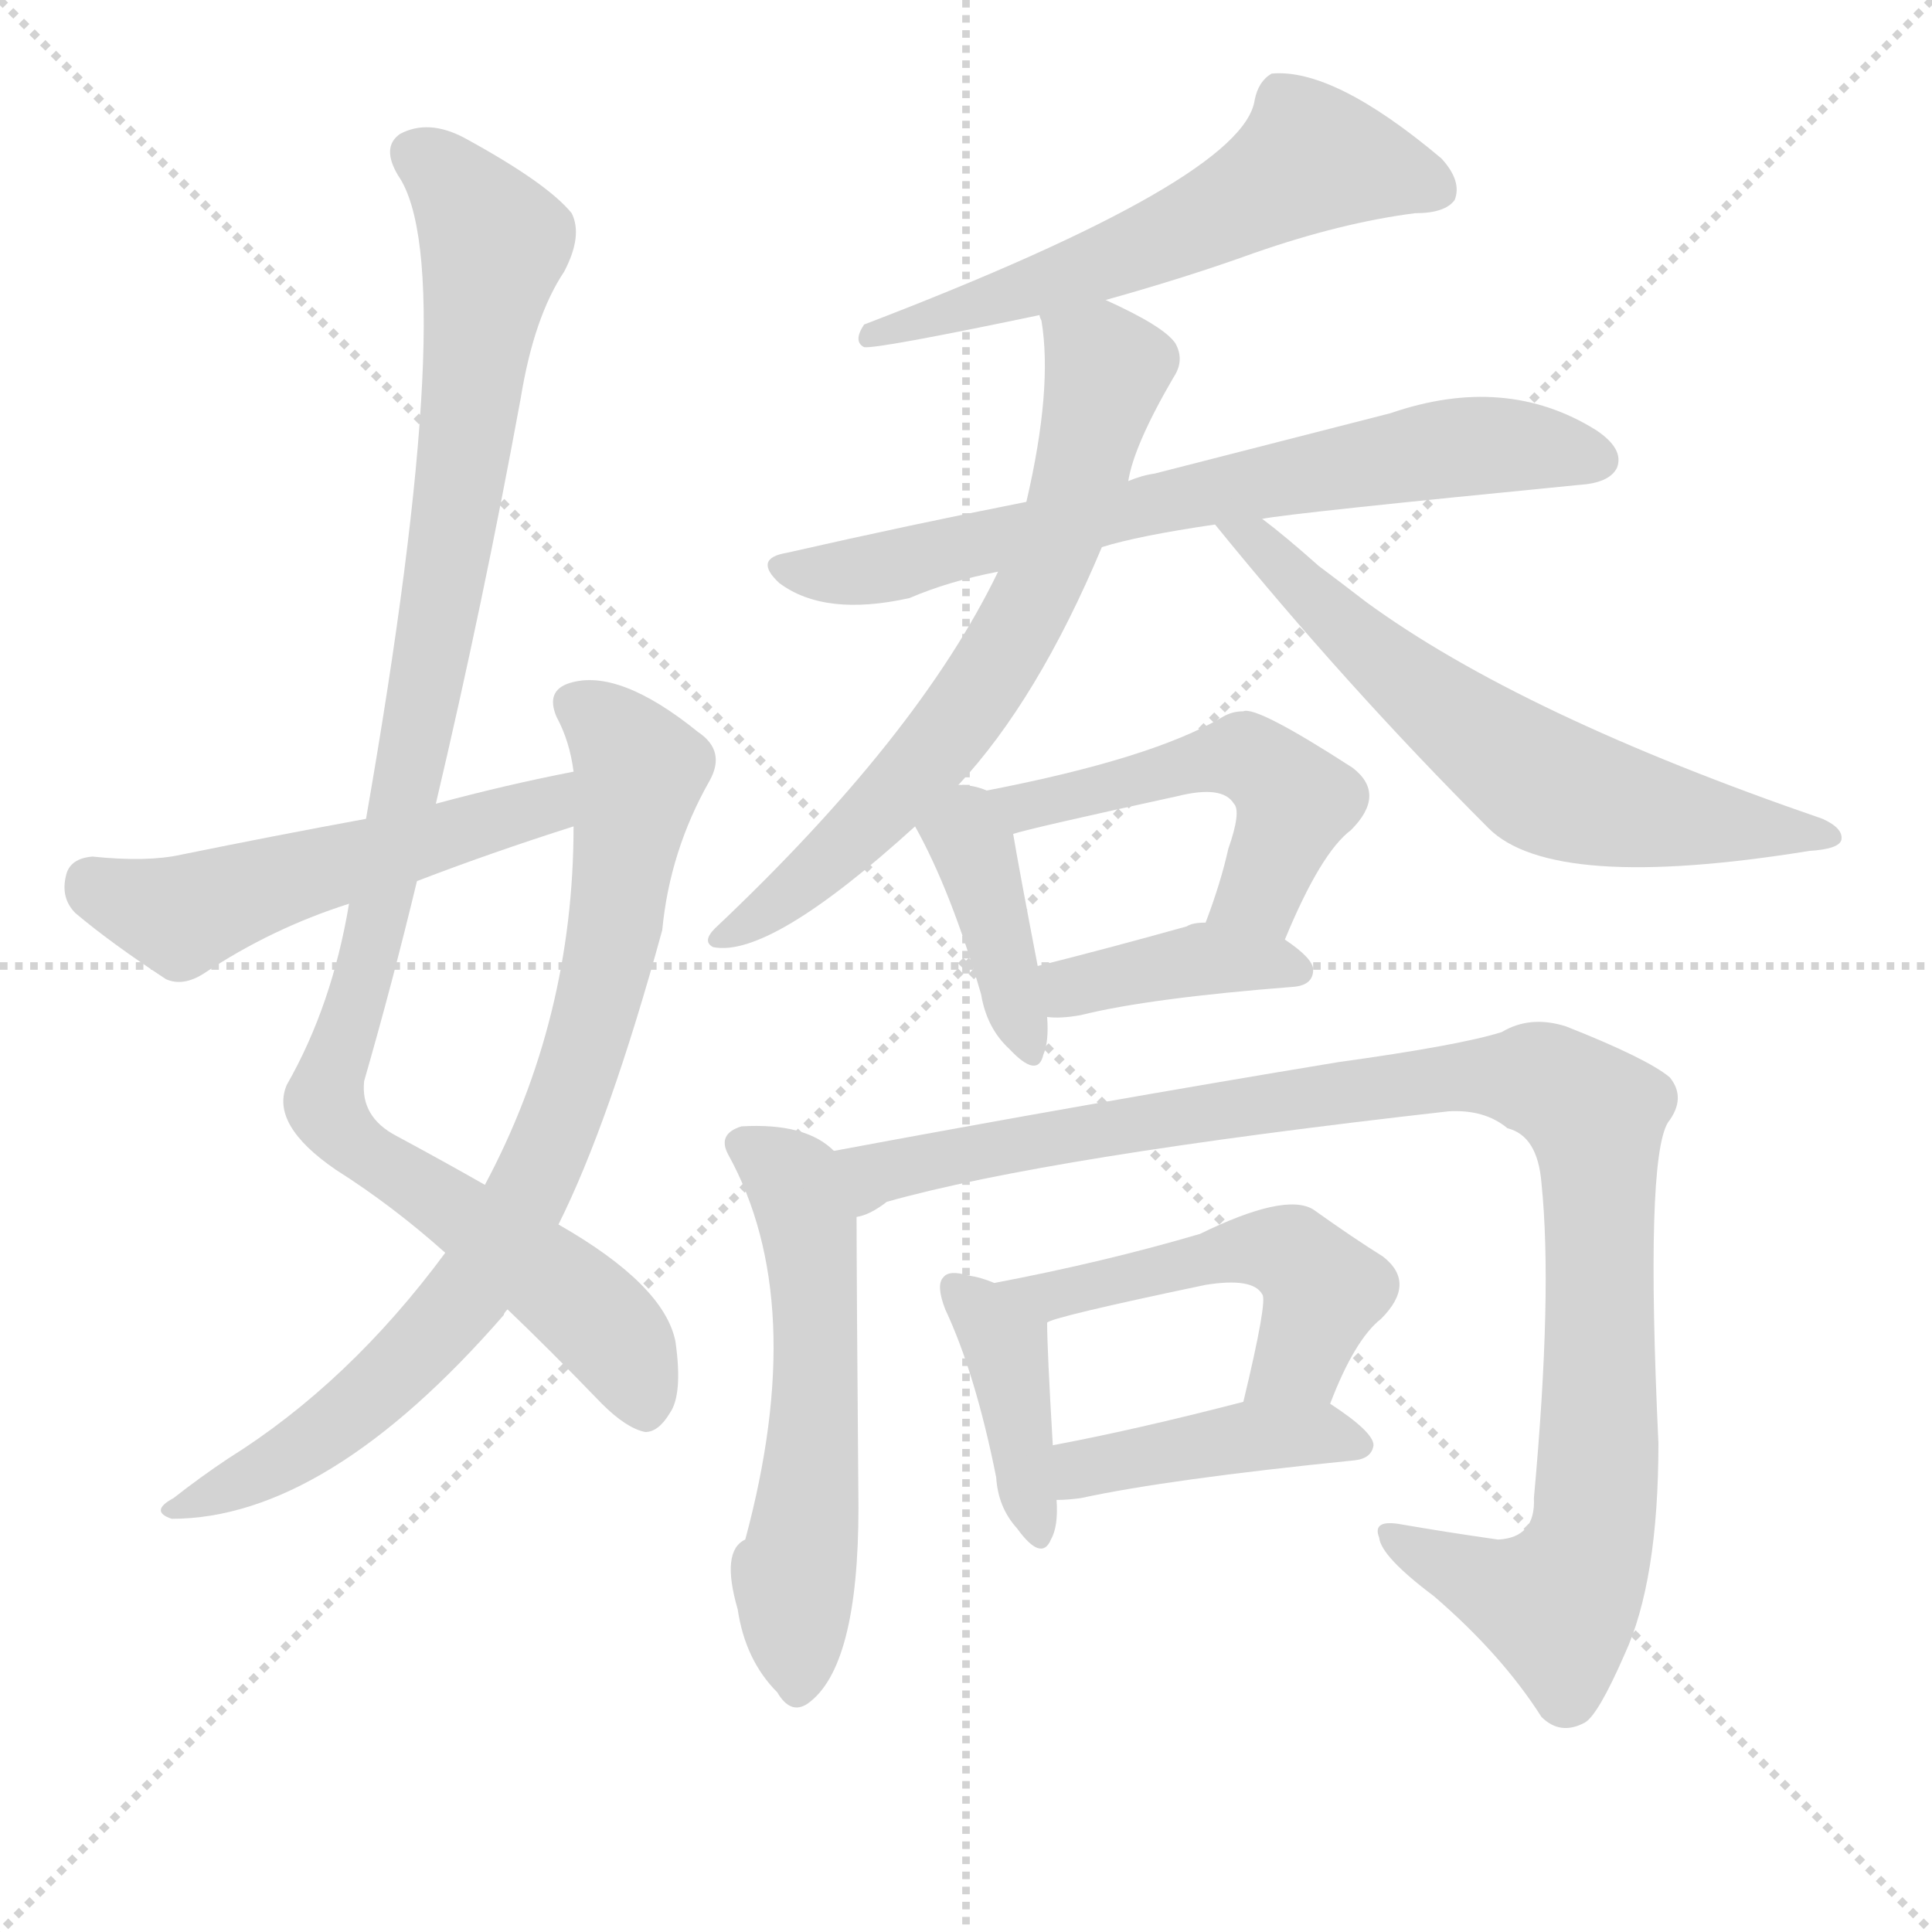 <svg version="1.1" viewBox="0 0 1024 1024" xmlns="http://www.w3.org/2000/svg">
  <g stroke="lightgray" stroke-dasharray="1,1" stroke-width="1" transform="scale(4, 4)">
    <line x1="0" y1="0" x2="256" y2="256"></line>
    <line x1="256" y1="0" x2="0" y2="256"></line>
    <line x1="128" y1="0" x2="128" y2="256"></line>
    <line x1="0" y1="128" x2="256" y2="128"></line>
  </g>
  <g transform="scale(1, -1) translate(0, -900)">
    <style type="text/css">
      
        @keyframes keyframes0 {
          from {
            stroke: blue;
            stroke-dashoffset: 1023;
            stroke-width: 128;
          }
          77% {
            animation-timing-function: step-end;
            stroke: blue;
            stroke-dashoffset: 0;
            stroke-width: 128;
          }
          to {
            stroke: black;
            stroke-width: 1024;
          }
        }
        #make-me-a-hanzi-animation-0 {
          animation: keyframes0 1.083s both;
          animation-delay: 0s;
          animation-timing-function: linear;
        }
      
        @keyframes keyframes1 {
          from {
            stroke: blue;
            stroke-dashoffset: 793;
            stroke-width: 128;
          }
          72% {
            animation-timing-function: step-end;
            stroke: blue;
            stroke-dashoffset: 0;
            stroke-width: 128;
          }
          to {
            stroke: black;
            stroke-width: 1024;
          }
        }
        #make-me-a-hanzi-animation-1 {
          animation: keyframes1 0.895s both;
          animation-delay: 1.083s;
          animation-timing-function: linear;
        }
      
        @keyframes keyframes2 {
          from {
            stroke: blue;
            stroke-dashoffset: 522;
            stroke-width: 128;
          }
          63% {
            animation-timing-function: step-end;
            stroke: blue;
            stroke-dashoffset: 0;
            stroke-width: 128;
          }
          to {
            stroke: black;
            stroke-width: 1024;
          }
        }
        #make-me-a-hanzi-animation-2 {
          animation: keyframes2 0.675s both;
          animation-delay: 1.978s;
          animation-timing-function: linear;
        }
      
        @keyframes keyframes3 {
          from {
            stroke: blue;
            stroke-dashoffset: 590;
            stroke-width: 128;
          }
          66% {
            animation-timing-function: step-end;
            stroke: blue;
            stroke-dashoffset: 0;
            stroke-width: 128;
          }
          to {
            stroke: black;
            stroke-width: 1024;
          }
        }
        #make-me-a-hanzi-animation-3 {
          animation: keyframes3 0.73s both;
          animation-delay: 2.653s;
          animation-timing-function: linear;
        }
      
        @keyframes keyframes4 {
          from {
            stroke: blue;
            stroke-dashoffset: 695;
            stroke-width: 128;
          }
          69% {
            animation-timing-function: step-end;
            stroke: blue;
            stroke-dashoffset: 0;
            stroke-width: 128;
          }
          to {
            stroke: black;
            stroke-width: 1024;
          }
        }
        #make-me-a-hanzi-animation-4 {
          animation: keyframes4 0.816s both;
          animation-delay: 3.383s;
          animation-timing-function: linear;
        }
      
        @keyframes keyframes5 {
          from {
            stroke: blue;
            stroke-dashoffset: 673;
            stroke-width: 128;
          }
          69% {
            animation-timing-function: step-end;
            stroke: blue;
            stroke-dashoffset: 0;
            stroke-width: 128;
          }
          to {
            stroke: black;
            stroke-width: 1024;
          }
        }
        #make-me-a-hanzi-animation-5 {
          animation: keyframes5 0.798s both;
          animation-delay: 4.198s;
          animation-timing-function: linear;
        }
      
        @keyframes keyframes6 {
          from {
            stroke: blue;
            stroke-dashoffset: 626;
            stroke-width: 128;
          }
          67% {
            animation-timing-function: step-end;
            stroke: blue;
            stroke-dashoffset: 0;
            stroke-width: 128;
          }
          to {
            stroke: black;
            stroke-width: 1024;
          }
        }
        #make-me-a-hanzi-animation-6 {
          animation: keyframes6 0.759s both;
          animation-delay: 4.996s;
          animation-timing-function: linear;
        }
      
        @keyframes keyframes7 {
          from {
            stroke: blue;
            stroke-dashoffset: 389;
            stroke-width: 128;
          }
          56% {
            animation-timing-function: step-end;
            stroke: blue;
            stroke-dashoffset: 0;
            stroke-width: 128;
          }
          to {
            stroke: black;
            stroke-width: 1024;
          }
        }
        #make-me-a-hanzi-animation-7 {
          animation: keyframes7 0.567s both;
          animation-delay: 5.756s;
          animation-timing-function: linear;
        }
      
        @keyframes keyframes8 {
          from {
            stroke: blue;
            stroke-dashoffset: 499;
            stroke-width: 128;
          }
          62% {
            animation-timing-function: step-end;
            stroke: blue;
            stroke-dashoffset: 0;
            stroke-width: 128;
          }
          to {
            stroke: black;
            stroke-width: 1024;
          }
        }
        #make-me-a-hanzi-animation-8 {
          animation: keyframes8 0.656s both;
          animation-delay: 6.322s;
          animation-timing-function: linear;
        }
      
        @keyframes keyframes9 {
          from {
            stroke: blue;
            stroke-dashoffset: 389;
            stroke-width: 128;
          }
          56% {
            animation-timing-function: step-end;
            stroke: blue;
            stroke-dashoffset: 0;
            stroke-width: 128;
          }
          to {
            stroke: black;
            stroke-width: 1024;
          }
        }
        #make-me-a-hanzi-animation-9 {
          animation: keyframes9 0.567s both;
          animation-delay: 6.978s;
          animation-timing-function: linear;
        }
      
        @keyframes keyframes10 {
          from {
            stroke: blue;
            stroke-dashoffset: 561;
            stroke-width: 128;
          }
          65% {
            animation-timing-function: step-end;
            stroke: blue;
            stroke-dashoffset: 0;
            stroke-width: 128;
          }
          to {
            stroke: black;
            stroke-width: 1024;
          }
        }
        #make-me-a-hanzi-animation-10 {
          animation: keyframes10 0.707s both;
          animation-delay: 7.545s;
          animation-timing-function: linear;
        }
      
        @keyframes keyframes11 {
          from {
            stroke: blue;
            stroke-dashoffset: 1021;
            stroke-width: 128;
          }
          77% {
            animation-timing-function: step-end;
            stroke: blue;
            stroke-dashoffset: 0;
            stroke-width: 128;
          }
          to {
            stroke: black;
            stroke-width: 1024;
          }
        }
        #make-me-a-hanzi-animation-11 {
          animation: keyframes11 1.081s both;
          animation-delay: 8.251s;
          animation-timing-function: linear;
        }
      
        @keyframes keyframes12 {
          from {
            stroke: blue;
            stroke-dashoffset: 396;
            stroke-width: 128;
          }
          56% {
            animation-timing-function: step-end;
            stroke: blue;
            stroke-dashoffset: 0;
            stroke-width: 128;
          }
          to {
            stroke: black;
            stroke-width: 1024;
          }
        }
        #make-me-a-hanzi-animation-12 {
          animation: keyframes12 0.572s both;
          animation-delay: 9.332s;
          animation-timing-function: linear;
        }
      
        @keyframes keyframes13 {
          from {
            stroke: blue;
            stroke-dashoffset: 498;
            stroke-width: 128;
          }
          62% {
            animation-timing-function: step-end;
            stroke: blue;
            stroke-dashoffset: 0;
            stroke-width: 128;
          }
          to {
            stroke: black;
            stroke-width: 1024;
          }
        }
        #make-me-a-hanzi-animation-13 {
          animation: keyframes13 0.655s both;
          animation-delay: 9.904s;
          animation-timing-function: linear;
        }
      
        @keyframes keyframes14 {
          from {
            stroke: blue;
            stroke-dashoffset: 415;
            stroke-width: 128;
          }
          57% {
            animation-timing-function: step-end;
            stroke: blue;
            stroke-dashoffset: 0;
            stroke-width: 128;
          }
          to {
            stroke: black;
            stroke-width: 1024;
          }
        }
        #make-me-a-hanzi-animation-14 {
          animation: keyframes14 0.588s both;
          animation-delay: 10.56s;
          animation-timing-function: linear;
        }
      
    </style>
    
      <path d="M 231 474 Q 256 580 276 689 Q 283 732 299 756 Q 309 775 303 787 Q 290 803 246 827 Q 227 837 212 829 Q 202 822 211 807 Q 245 758 194 466 L 185 421 Q 176 367 152 325 Q 143 304 178 280 Q 208 261 236 236 L 269 206 Q 291 185 319 156 Q 332 143 342 141 Q 349 141 355 151 Q 362 161 358 189 Q 352 219 296 251 L 257 272 Q 236 284 210 298 Q 191 308 193 327 Q 208 379 221 433 L 231 474 Z" fill="lightgray"></path>
    
      <path d="M 236 236 Q 185 167 121 127 Q 106 117 92 106 Q 79 99 91 95 Q 173 95 267 203 Q 267 204 269 206 L 296 251 Q 323 305 351 407 Q 355 449 376 486 Q 385 502 370 512 Q 328 546 302 538 Q 289 534 295 520 Q 302 507 304 491 L 304 462 Q 304 360 257 272 L 236 236 Z" fill="lightgray"></path>
    
      <path d="M 304 491 Q 268 484 231 474 L 194 466 Q 145 457 96 447 Q 78 443 49 446 Q 37 445 35 436 Q 32 424 40 416 Q 59 400 88 381 Q 97 377 108 384 Q 144 408 185 421 L 221 433 Q 260 448 304 462 C 333 471 333 497 304 491 Z" fill="lightgray"></path>
    
      <path d="M 586 741 Q 629 753 665 766 Q 711 782 750 787 Q 766 787 771 794 Q 775 804 764 816 Q 707 864 674 861 Q 667 857 665 847 Q 659 805 458 728 Q 452 719 458 716 Q 465 715 551 733 L 586 741 Z" fill="lightgray"></path>
    
      <path d="M 584 610 Q 603 616 644 622 L 669 625 Q 684 628 837 643 Q 853 644 857 652 Q 861 662 846 672 Q 798 702 737 681 Q 686 668 612 649 Q 605 648 598 645 L 544 634 Q 483 622 417 607 Q 399 604 413 591 Q 437 573 482 583 Q 503 592 529 597 L 584 610 Z" fill="lightgray"></path>
    
      <path d="M 508 484 Q 550 529 584 610 L 598 645 Q 601 664 622 700 Q 628 709 623 718 Q 617 727 586 741 C 559 754 546 760 551 733 Q 551 732 552 730 Q 558 694 544 634 L 529 597 Q 487 510 379 408 Q 372 401 378 398 Q 408 392 485 462 L 508 484 Z" fill="lightgray"></path>
    
      <path d="M 644 622 Q 713 537 789 461 Q 823 427 959 449 Q 975 450 976 455 Q 977 461 966 466 Q 806 521 724 581 Q 711 591 699 600 Q 681 616 669 625 C 645 644 625 645 644 622 Z" fill="lightgray"></path>
    
      <path d="M 523 481 Q 516 484 508 484 C 478 486 472 486 485 462 Q 504 428 520 373 Q 523 355 535 344 Q 550 328 553 341 Q 556 348 555 361 L 550 388 Q 540 440 537 458 C 534 477 534 477 523 481 Z" fill="lightgray"></path>
    
      <path d="M 681 402 Q 700 448 716 460 Q 735 479 717 493 Q 666 526 659 523 Q 653 523 648 520 Q 611 498 523 481 C 494 475 508 450 537 458 Q 546 461 624 478 Q 648 484 654 474 Q 658 470 651 450 Q 647 432 639 411 C 629 383 669 374 681 402 Z" fill="lightgray"></path>
    
      <path d="M 555 361 Q 562 360 573 362 Q 609 371 686 377 Q 696 378 696 386 Q 696 392 681 402 L 639 411 Q 632 411 629 409 Q 586 397 550 388 C 521 381 525 363 555 361 Z" fill="lightgray"></path>
    
      <path d="M 442 290 Q 427 305 393 303 Q 380 299 386 288 Q 429 210 395 84 Q 382 78 391 47 Q 395 20 412 3 Q 419 -9 428 -3 Q 455 16 455 101 Q 454 224 454 255 C 454 281 454 281 442 290 Z" fill="lightgray"></path>
    
      <path d="M 454 255 Q 461 256 470 263 Q 555 287 768 311 Q 787 312 799 302 Q 815 298 817 273 Q 823 215 813 106 Q 814 85 794 84 Q 766 88 743 92 Q 727 95 731 85 Q 732 75 760 54 Q 796 23 817 -10 Q 827 -20 840 -13 Q 847 -9 861 23 Q 879 62 879 135 Q 872 285 884 305 Q 894 318 885 329 Q 873 339 830 356 Q 811 362 796 353 Q 774 346 709 337 Q 576 315 442 290 C 413 285 426 243 454 255 Z" fill="lightgray"></path>
    
      <path d="M 527 220 Q 520 223 513 224 Q 503 227 500 223 Q 496 219 501 206 Q 517 172 528 117 Q 529 101 539 90 Q 552 72 557 84 Q 561 91 560 105 L 558 134 Q 555 185 555 199 C 555 209 555 209 527 220 Z" fill="lightgray"></path>
    
      <path d="M 705 156 Q 718 190 732 201 Q 751 220 733 234 Q 717 244 696 259 Q 681 268 636 246 Q 585 231 527 220 C 498 214 527 189 555 199 Q 558 202 639 219 Q 664 223 669 214 Q 672 211 659 157 C 652 128 694 128 705 156 Z" fill="lightgray"></path>
    
      <path d="M 560 105 Q 566 105 573 106 Q 619 116 718 126 Q 727 127 728 134 Q 728 141 705 156 C 691 165 688 164 659 157 Q 601 142 558 134 C 529 128 530 104 560 105 Z" fill="lightgray"></path>
    
    
      <clipPath id="make-me-a-hanzi-clip-0">
        <path d="M 231 474 Q 256 580 276 689 Q 283 732 299 756 Q 309 775 303 787 Q 290 803 246 827 Q 227 837 212 829 Q 202 822 211 807 Q 245 758 194 466 L 185 421 Q 176 367 152 325 Q 143 304 178 280 Q 208 261 236 236 L 269 206 Q 291 185 319 156 Q 332 143 342 141 Q 349 141 355 151 Q 362 161 358 189 Q 352 219 296 251 L 257 272 Q 236 284 210 298 Q 191 308 193 327 Q 208 379 221 433 L 231 474 Z"></path>
      </clipPath>
      <path clip-path="url(#make-me-a-hanzi-clip-0)" d="M 221 818 L 262 771 L 216 485 L 172 316 L 181 299 L 314 203 L 330 185 L 341 154" fill="none" id="make-me-a-hanzi-animation-0" stroke-dasharray="895 1790" stroke-linecap="round"></path>
    
      <clipPath id="make-me-a-hanzi-clip-1">
        <path d="M 236 236 Q 185 167 121 127 Q 106 117 92 106 Q 79 99 91 95 Q 173 95 267 203 Q 267 204 269 206 L 296 251 Q 323 305 351 407 Q 355 449 376 486 Q 385 502 370 512 Q 328 546 302 538 Q 289 534 295 520 Q 302 507 304 491 L 304 462 Q 304 360 257 272 L 236 236 Z"></path>
      </clipPath>
      <path clip-path="url(#make-me-a-hanzi-clip-1)" d="M 304 527 L 324 513 L 339 492 L 322 387 L 284 275 L 244 209 L 205 167 L 155 129 L 97 100" fill="none" id="make-me-a-hanzi-animation-1" stroke-dasharray="665 1330" stroke-linecap="round"></path>
    
      <clipPath id="make-me-a-hanzi-clip-2">
        <path d="M 304 491 Q 268 484 231 474 L 194 466 Q 145 457 96 447 Q 78 443 49 446 Q 37 445 35 436 Q 32 424 40 416 Q 59 400 88 381 Q 97 377 108 384 Q 144 408 185 421 L 221 433 Q 260 448 304 462 C 333 471 333 497 304 491 Z"></path>
      </clipPath>
      <path clip-path="url(#make-me-a-hanzi-clip-2)" d="M 48 433 L 94 415 L 278 469 L 298 484" fill="none" id="make-me-a-hanzi-animation-2" stroke-dasharray="394 788" stroke-linecap="round"></path>
    
      <clipPath id="make-me-a-hanzi-clip-3">
        <path d="M 586 741 Q 629 753 665 766 Q 711 782 750 787 Q 766 787 771 794 Q 775 804 764 816 Q 707 864 674 861 Q 667 857 665 847 Q 659 805 458 728 Q 452 719 458 716 Q 465 715 551 733 L 586 741 Z"></path>
      </clipPath>
      <path clip-path="url(#make-me-a-hanzi-clip-3)" d="M 762 799 L 744 808 L 696 816 L 614 772 L 546 750 L 536 741 L 523 743 L 512 734 L 498 737 L 492 729 L 472 731 L 460 722" fill="none" id="make-me-a-hanzi-animation-3" stroke-dasharray="462 924" stroke-linecap="round"></path>
    
      <clipPath id="make-me-a-hanzi-clip-4">
        <path d="M 584 610 Q 603 616 644 622 L 669 625 Q 684 628 837 643 Q 853 644 857 652 Q 861 662 846 672 Q 798 702 737 681 Q 686 668 612 649 Q 605 648 598 645 L 544 634 Q 483 622 417 607 Q 399 604 413 591 Q 437 573 482 583 Q 503 592 529 597 L 584 610 Z"></path>
      </clipPath>
      <path clip-path="url(#make-me-a-hanzi-clip-4)" d="M 415 599 L 470 599 L 640 640 L 780 664 L 847 656" fill="none" id="make-me-a-hanzi-animation-4" stroke-dasharray="567 1134" stroke-linecap="round"></path>
    
      <clipPath id="make-me-a-hanzi-clip-5">
        <path d="M 508 484 Q 550 529 584 610 L 598 645 Q 601 664 622 700 Q 628 709 623 718 Q 617 727 586 741 C 559 754 546 760 551 733 Q 551 732 552 730 Q 558 694 544 634 L 529 597 Q 487 510 379 408 Q 372 401 378 398 Q 408 392 485 462 L 508 484 Z"></path>
      </clipPath>
      <path clip-path="url(#make-me-a-hanzi-clip-5)" d="M 557 733 L 587 704 L 565 624 L 540 568 L 465 467 L 382 403" fill="none" id="make-me-a-hanzi-animation-5" stroke-dasharray="545 1090" stroke-linecap="round"></path>
    
      <clipPath id="make-me-a-hanzi-clip-6">
        <path d="M 644 622 Q 713 537 789 461 Q 823 427 959 449 Q 975 450 976 455 Q 977 461 966 466 Q 806 521 724 581 Q 711 591 699 600 Q 681 616 669 625 C 645 644 625 645 644 622 Z"></path>
      </clipPath>
      <path clip-path="url(#make-me-a-hanzi-clip-6)" d="M 651 618 L 664 615 L 723 557 L 818 485 L 882 467 L 946 457 L 969 459" fill="none" id="make-me-a-hanzi-animation-6" stroke-dasharray="498 996" stroke-linecap="round"></path>
    
      <clipPath id="make-me-a-hanzi-clip-7">
        <path d="M 523 481 Q 516 484 508 484 C 478 486 472 486 485 462 Q 504 428 520 373 Q 523 355 535 344 Q 550 328 553 341 Q 556 348 555 361 L 550 388 Q 540 440 537 458 C 534 477 534 477 523 481 Z"></path>
      </clipPath>
      <path clip-path="url(#make-me-a-hanzi-clip-7)" d="M 497 461 L 512 457 L 516 450 L 544 344" fill="none" id="make-me-a-hanzi-animation-7" stroke-dasharray="261 522" stroke-linecap="round"></path>
    
      <clipPath id="make-me-a-hanzi-clip-8">
        <path d="M 681 402 Q 700 448 716 460 Q 735 479 717 493 Q 666 526 659 523 Q 653 523 648 520 Q 611 498 523 481 C 494 475 508 450 537 458 Q 546 461 624 478 Q 648 484 654 474 Q 658 470 651 450 Q 647 432 639 411 C 629 383 669 374 681 402 Z"></path>
      </clipPath>
      <path clip-path="url(#make-me-a-hanzi-clip-8)" d="M 533 479 L 543 472 L 641 498 L 661 498 L 686 475 L 668 427 L 647 416" fill="none" id="make-me-a-hanzi-animation-8" stroke-dasharray="371 742" stroke-linecap="round"></path>
    
      <clipPath id="make-me-a-hanzi-clip-9">
        <path d="M 555 361 Q 562 360 573 362 Q 609 371 686 377 Q 696 378 696 386 Q 696 392 681 402 L 639 411 Q 632 411 629 409 Q 586 397 550 388 C 521 381 525 363 555 361 Z"></path>
      </clipPath>
      <path clip-path="url(#make-me-a-hanzi-clip-9)" d="M 559 369 L 572 378 L 642 392 L 687 386" fill="none" id="make-me-a-hanzi-animation-9" stroke-dasharray="261 522" stroke-linecap="round"></path>
    
      <clipPath id="make-me-a-hanzi-clip-10">
        <path d="M 442 290 Q 427 305 393 303 Q 380 299 386 288 Q 429 210 395 84 Q 382 78 391 47 Q 395 20 412 3 Q 419 -9 428 -3 Q 455 16 455 101 Q 454 224 454 255 C 454 281 454 281 442 290 Z"></path>
      </clipPath>
      <path clip-path="url(#make-me-a-hanzi-clip-10)" d="M 393 294 L 421 274 L 428 253 L 433 156 L 420 62 L 422 6" fill="none" id="make-me-a-hanzi-animation-10" stroke-dasharray="433 866" stroke-linecap="round"></path>
    
      <clipPath id="make-me-a-hanzi-clip-11">
        <path d="M 454 255 Q 461 256 470 263 Q 555 287 768 311 Q 787 312 799 302 Q 815 298 817 273 Q 823 215 813 106 Q 814 85 794 84 Q 766 88 743 92 Q 727 95 731 85 Q 732 75 760 54 Q 796 23 817 -10 Q 827 -20 840 -13 Q 847 -9 861 23 Q 879 62 879 135 Q 872 285 884 305 Q 894 318 885 329 Q 873 339 830 356 Q 811 362 796 353 Q 774 346 709 337 Q 576 315 442 290 C 413 285 426 243 454 255 Z"></path>
      </clipPath>
      <path clip-path="url(#make-me-a-hanzi-clip-11)" d="M 456 262 L 462 277 L 470 280 L 594 304 L 786 330 L 828 323 L 846 306 L 847 294 L 849 147 L 839 70 L 825 50 L 795 57 L 740 84" fill="none" id="make-me-a-hanzi-animation-11" stroke-dasharray="893 1786" stroke-linecap="round"></path>
    
      <clipPath id="make-me-a-hanzi-clip-12">
        <path d="M 527 220 Q 520 223 513 224 Q 503 227 500 223 Q 496 219 501 206 Q 517 172 528 117 Q 529 101 539 90 Q 552 72 557 84 Q 561 91 560 105 L 558 134 Q 555 185 555 199 C 555 209 555 209 527 220 Z"></path>
      </clipPath>
      <path clip-path="url(#make-me-a-hanzi-clip-12)" d="M 507 218 L 533 186 L 549 89" fill="none" id="make-me-a-hanzi-animation-12" stroke-dasharray="268 536" stroke-linecap="round"></path>
    
      <clipPath id="make-me-a-hanzi-clip-13">
        <path d="M 705 156 Q 718 190 732 201 Q 751 220 733 234 Q 717 244 696 259 Q 681 268 636 246 Q 585 231 527 220 C 498 214 527 189 555 199 Q 558 202 639 219 Q 664 223 669 214 Q 672 211 659 157 C 652 128 694 128 705 156 Z"></path>
      </clipPath>
      <path clip-path="url(#make-me-a-hanzi-clip-13)" d="M 534 220 L 559 213 L 652 237 L 684 235 L 701 215 L 689 181 L 667 168" fill="none" id="make-me-a-hanzi-animation-13" stroke-dasharray="370 740" stroke-linecap="round"></path>
    
      <clipPath id="make-me-a-hanzi-clip-14">
        <path d="M 560 105 Q 566 105 573 106 Q 619 116 718 126 Q 727 127 728 134 Q 728 141 705 156 C 691 165 688 164 659 157 Q 601 142 558 134 C 529 128 530 104 560 105 Z"></path>
      </clipPath>
      <path clip-path="url(#make-me-a-hanzi-clip-14)" d="M 566 113 L 580 124 L 666 139 L 697 141 L 719 135" fill="none" id="make-me-a-hanzi-animation-14" stroke-dasharray="287 574" stroke-linecap="round"></path>
    
  </g>
</svg>